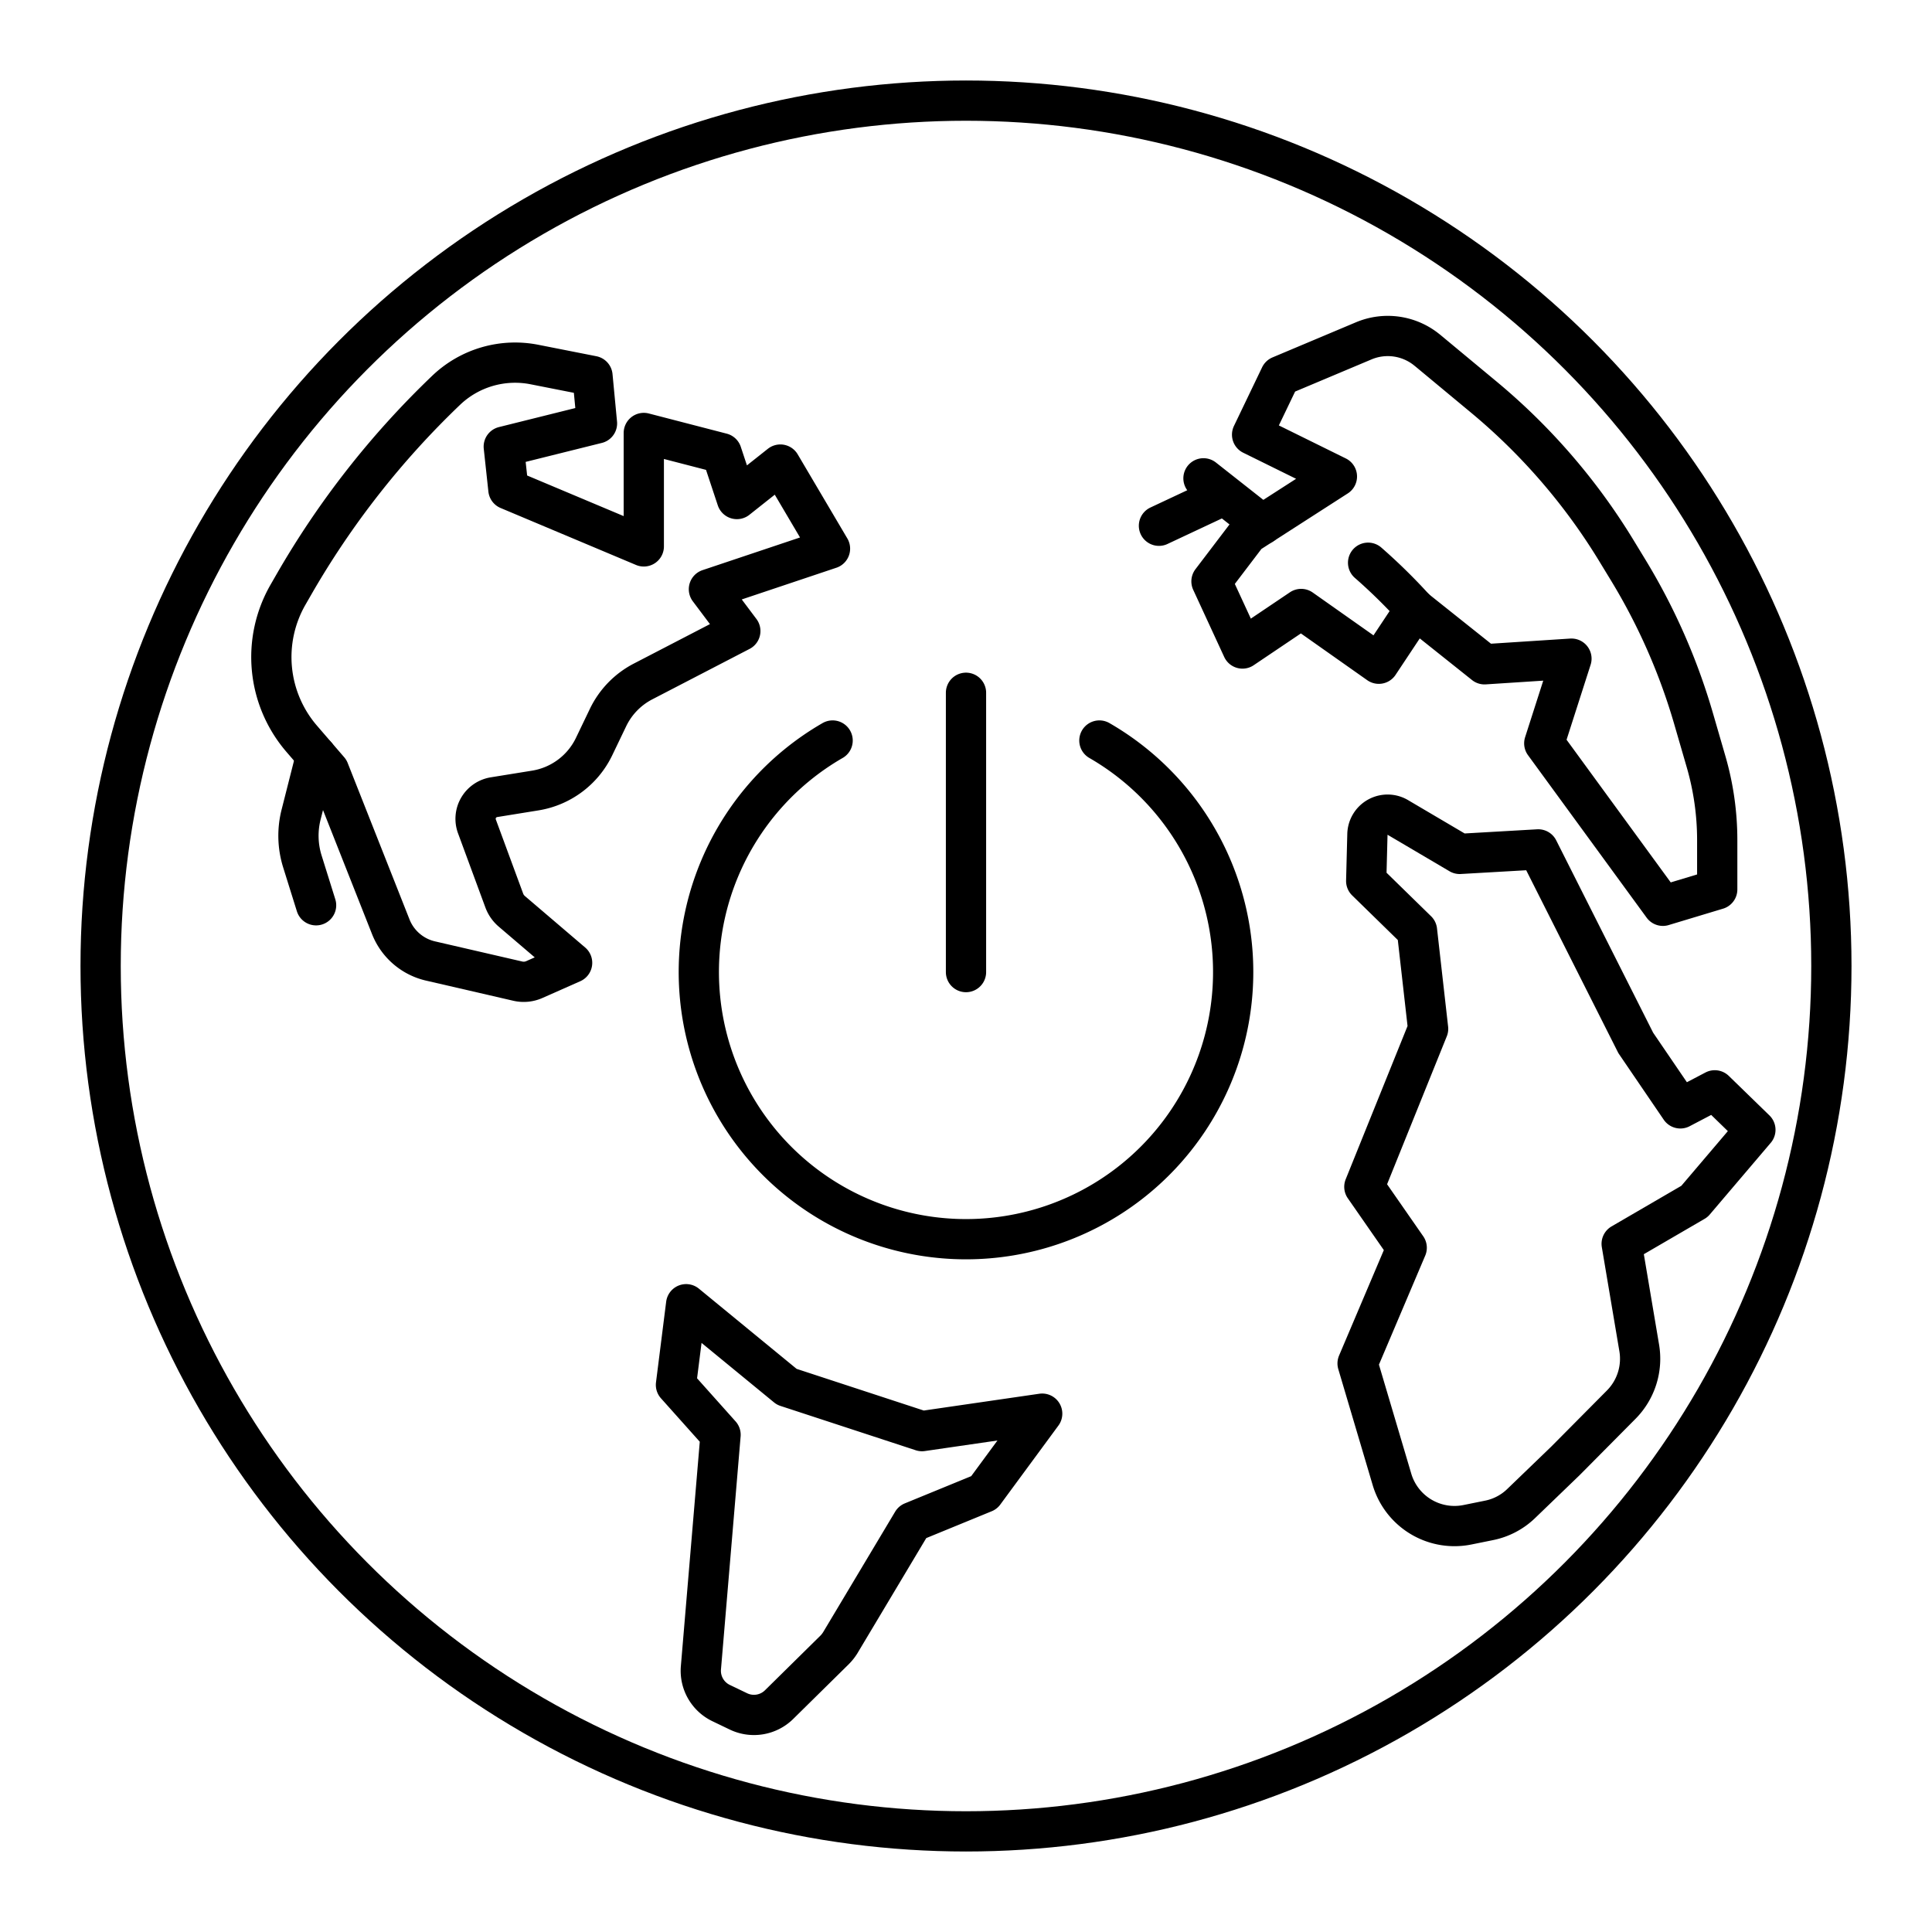 <?xml version="1.0" encoding="utf-8"?>
<!-- Generator: www.svgicons.com -->
<svg xmlns="http://www.w3.org/2000/svg" width="800" height="800" viewBox="0 0 48 48">
<path fill="none" stroke="currentColor" stroke-linecap="round" stroke-linejoin="round" d="M24 24.151v-6.939m-3.314 1.186a6.638 6.638 0 1 0 6.628 0"/><circle cx="24" cy="24" r="21.5" fill="none" stroke="currentColor" stroke-linecap="round" stroke-linejoin="round"/><path fill="none" stroke="currentColor" stroke-linecap="round" stroke-linejoin="round" d="M11.085 9.696a2.48 2.48 0 0 1 2.19-.64l1.445.285l.112 1.178l-2.316.577l.115 1.064l3.364 1.415v-2.818l1.935.501l.378 1.14l1.08-.856l1.233 2.089l-3.008 1.008l.78 1.039l-2.419 1.254a1.97 1.97 0 0 0-.866.892l-.35.729A1.97 1.97 0 0 1 13.3 19.64l-1.027.166a.544.544 0 0 0-.424.725l.68 1.844a.65.65 0 0 0 .187.267l1.498 1.279l-.939.416a.65.65 0 0 1-.407.04l-2.17-.501a1.4 1.4 0 0 1-.989-.85L8.173 19.14l-.677-.785a3.11 3.11 0 0 1-.341-3.579l.146-.254a21.5 21.5 0 0 1 3.784-4.826m24.378-.994l1.397 1.16a15.3 15.3 0 0 1 3.304 3.828l.288.473a15.3 15.3 0 0 1 1.625 3.693l.307 1.058a7 7 0 0 1 .28 1.963v1.22l-1.35.407l-2.947-4.036l.675-2.104l-2.159.14l-1.724-1.374l-.903 1.36l-1.929-1.36l-1.458.982l-.77-1.668l.896-1.178l2.22-1.428l-2.107-1.039l.7-1.458l2.074-.873a1.54 1.54 0 0 1 1.58.234M34.73 20.31l1.536.905l1.951-.112l2.423 4.808l1.108 1.626l.855-.448l1.009.981l-1.514 1.78l-1.808 1.052l.436 2.586a1.62 1.62 0 0 1-.448 1.411l-1.387 1.398l-1.095 1.055a1.6 1.6 0 0 1-.803.422l-.533.108a1.62 1.62 0 0 1-1.877-1.128l-.854-2.88L34.949 31l-1.052-1.514l1.584-3.925l-.276-2.44l-1.262-1.233l.03-1.159a.502.502 0 0 1 .756-.42M17.047 32.403l2.5 2.052l3.36 1.101l2.986-.434l-1.444 1.962l-1.78.73l-1.793 3a1 1 0 0 1-.14.177l-1.38 1.36a.89.89 0 0 1-1.008.169l-.433-.208a.89.89 0 0 1-.501-.876l.488-5.789l-1.108-1.24Z"/><path fill="none" stroke="currentColor" stroke-linecap="round" stroke-linejoin="round" d="M35.159 15.13a14 14 0 0 0-1.169-1.149m-2.631-.948L29.9 11.884m-1.106 1.178l1.63-.765M7.853 18.77l-.372 1.467a2.14 2.14 0 0 0 .031 1.163l.341 1.091"/>
</svg>